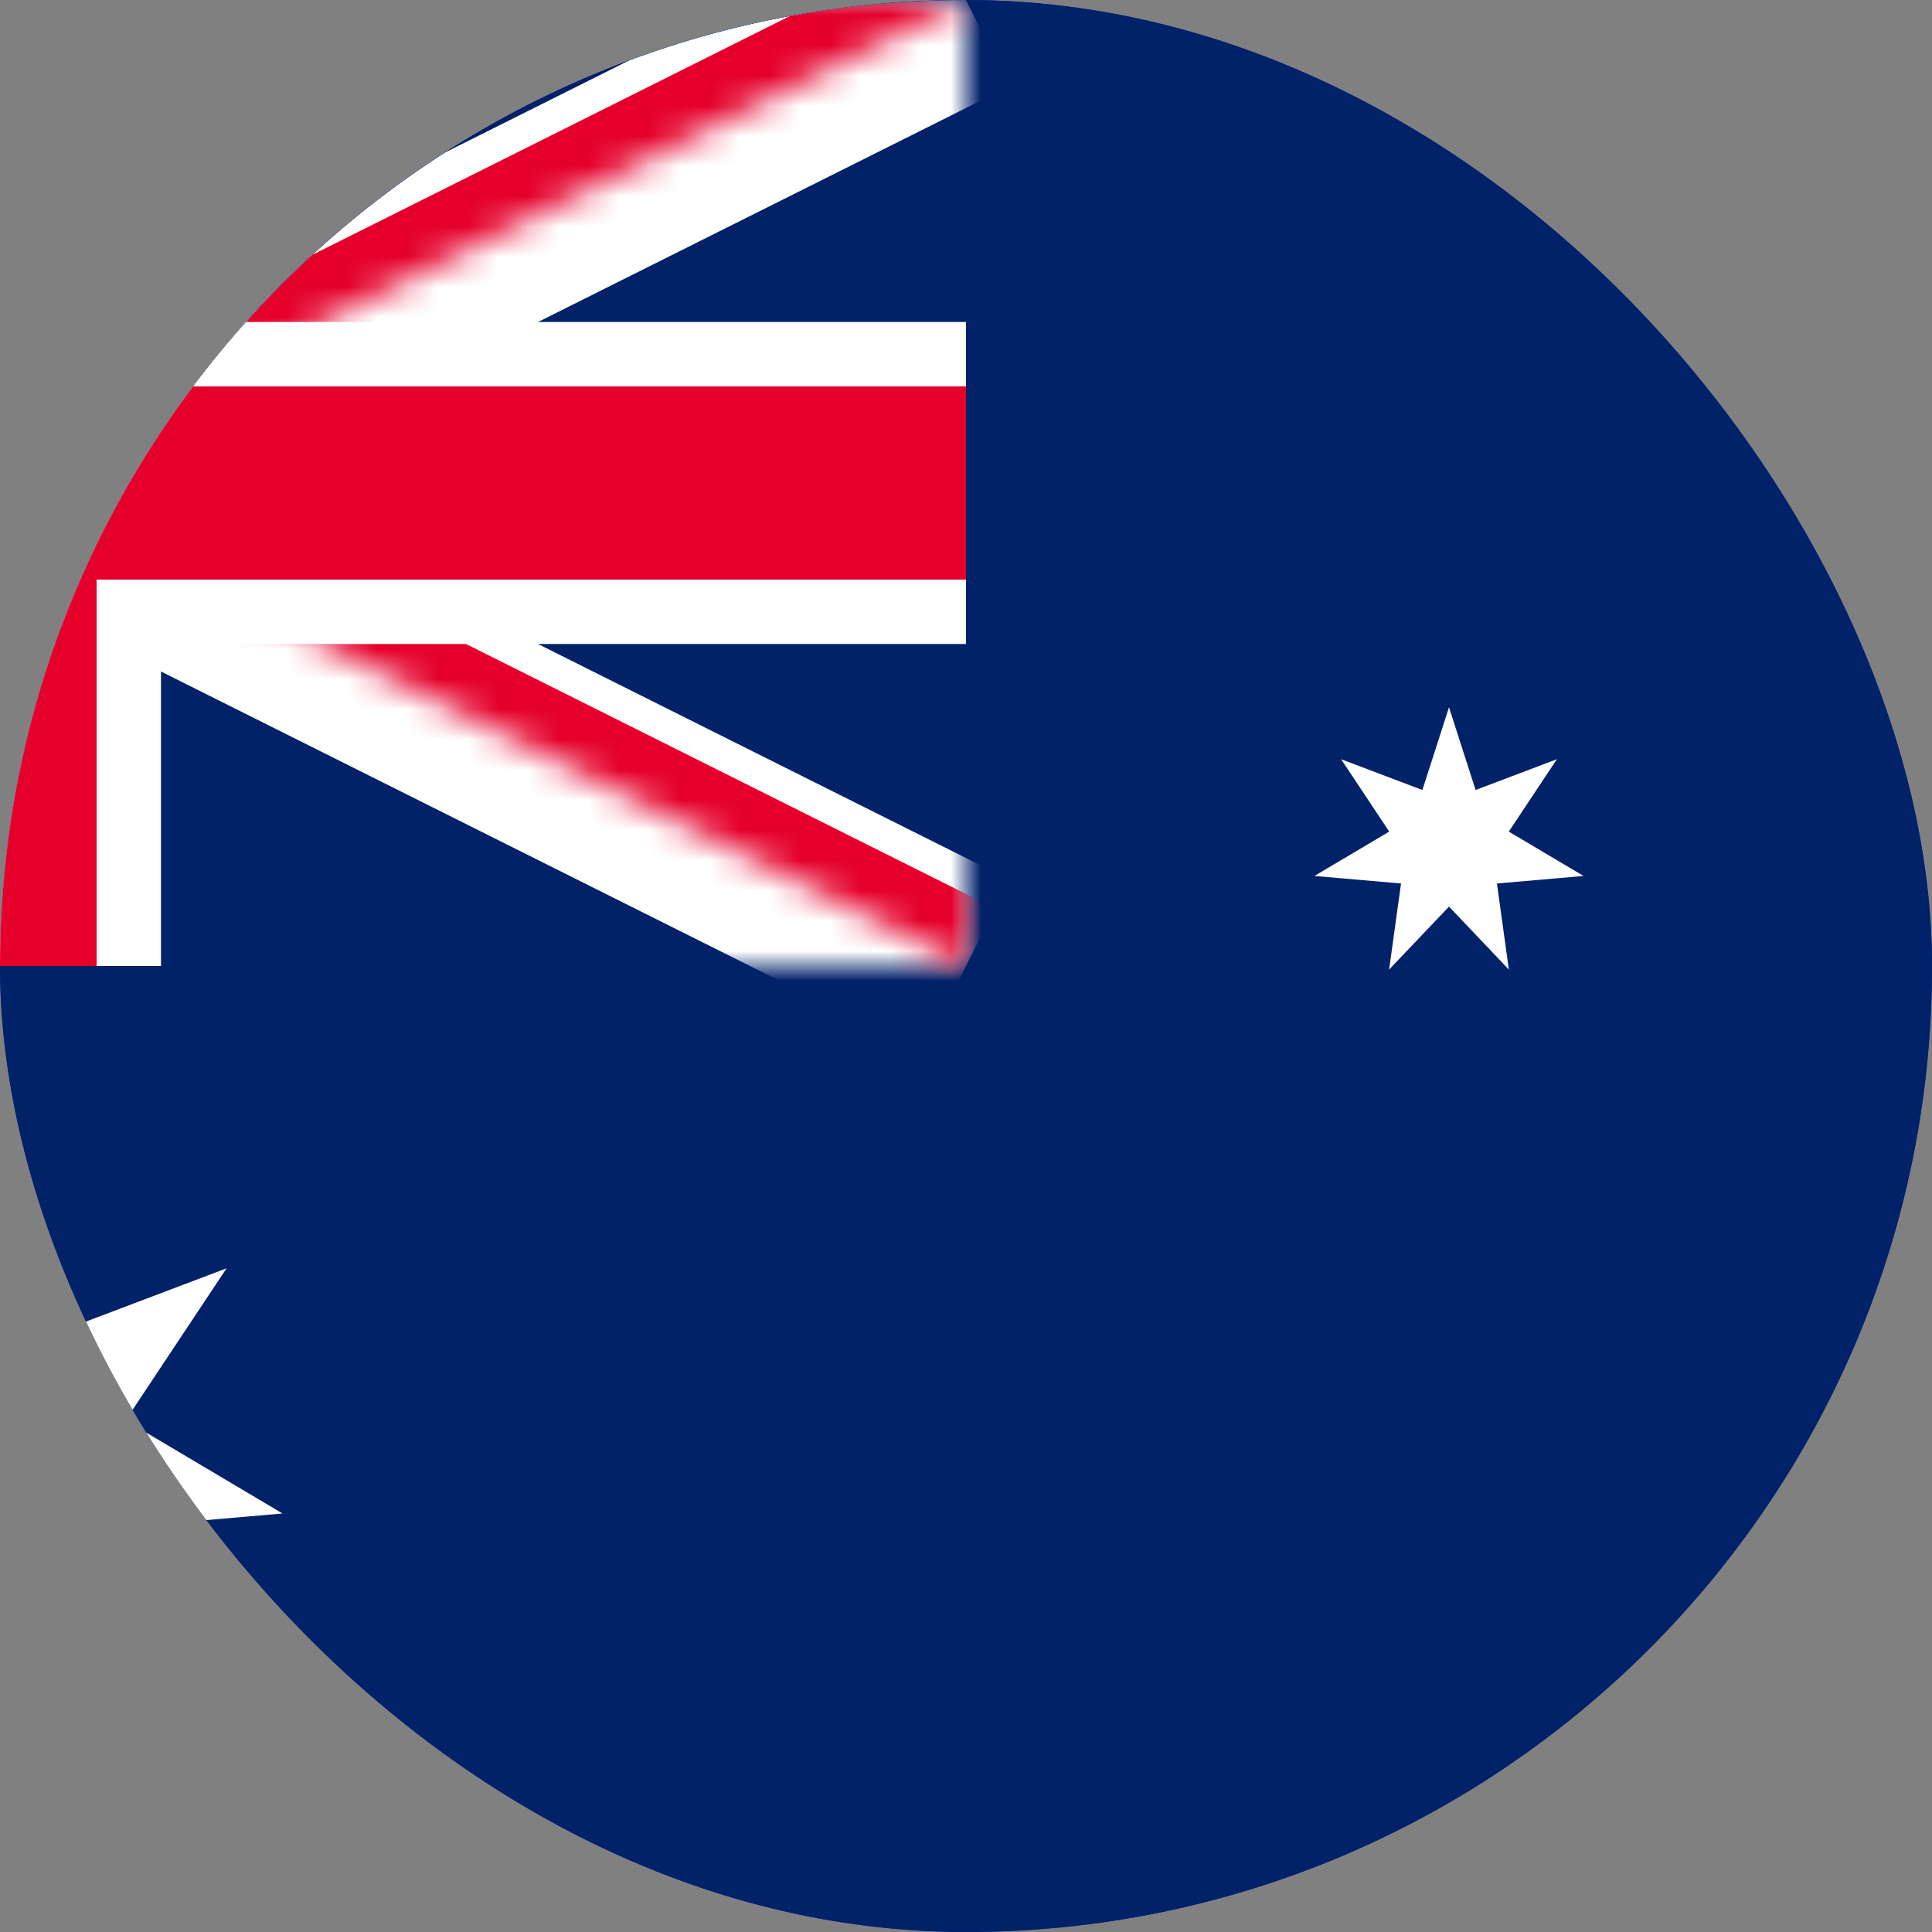 <svg width="64" height="64" viewBox="0 0 64 64" fill="none" xmlns="http://www.w3.org/2000/svg">
<rect x="0" y="0" width="64" height="64" fill="#808080" stroke="none"/>
<g clip-path="url(#clip0_4580_70694)">
<rect width="64" height="64" rx="32" fill="#0033A1"/>
<g clip-path="url(#clip1_4580_70694)">
<path d="M96 0H-32V64H96V0Z" fill="#012169"/>
<mask id="mask0_4580_70694" style="mask-type:luminance" maskUnits="userSpaceOnUse" x="-32" y="0" width="64" height="32">
<path d="M-32 0H32V32H-32V0Z" fill="white"/>
</mask>
<g mask="url(#mask0_4580_70694)">
<path d="M-32 0L32 32ZM32 0L-32 32Z" fill="black"/>
<path d="M-32 0L32 32M32 0L-32 32" stroke="white" stroke-width="6.4"/>
</g>
<mask id="mask1_4580_70694" style="mask-type:luminance" maskUnits="userSpaceOnUse" x="-32" y="0" width="64" height="32">
<path d="M-32 0V16H32V32L-32 0ZM32 0H3.8147e-06V32H-32L32 0Z" fill="white"/>
</mask>
<g mask="url(#mask1_4580_70694)">
<path d="M-32 0L32 32ZM32 0L-32 32Z" fill="black"/>
<path d="M-32 0L32 32M32 0L-32 32" stroke="#E4002B" stroke-width="4.267"/>
</g>
<path d="M3.8147e-06 0V32ZM-32 16H32Z" fill="black"/>
<path d="M3.8147e-06 0V32M-32 16H32" stroke="white" stroke-width="10.667"/>
<path d="M3.8147e-06 0V32ZM-32 16H32Z" fill="black"/>
<path d="M3.8147e-06 0V32M-32 16H32" stroke="#E4002B" stroke-width="6.4"/>
<path d="M-6.65051e-05 38.4L1.851 44.156L7.506 42.014L4.16 47.05L9.359 50.136L3.336 50.66L4.165 56.649L-6.65051e-05 52.267L-4.165 56.649L-3.336 50.66L-9.359 50.136L-4.16 47.05L-7.506 42.014L-1.851 44.156L-6.65051e-05 38.4Z" fill="white"/>
<path d="M64 48.762L64.881 51.503L67.574 50.483L65.981 52.881L68.457 54.35L65.588 54.6L65.983 57.452L64 55.365L62.016 57.452L62.411 54.6L59.543 54.35L62.019 52.881L60.426 50.483L63.118 51.503L64 48.762Z" fill="white"/>
<path d="M48 23.429L48.881 26.169L51.574 25.15L49.981 27.548L52.457 29.017L49.588 29.267L49.983 32.119L48 30.032L46.016 32.119L46.411 29.267L43.543 29.017L46.019 27.548L44.426 25.15L47.118 26.169L48 23.429Z" fill="white"/>
<path d="M64 6.095L64.881 8.836L67.574 7.816L65.981 10.214L68.457 11.684L65.588 11.933L65.983 14.785L64 12.698L62.016 14.785L62.411 11.933L59.543 11.684L62.019 10.214L60.426 7.816L63.118 8.836L64 6.095Z" fill="white"/>
</g>
</g>
<defs>
<clipPath id="clip0_4580_70694">
<rect width="64" height="64" rx="32" fill="white"/>
</clipPath>
<clipPath id="clip1_4580_70694">
<rect width="128" height="64" fill="white" transform="translate(-32)"/>
</clipPath>
</defs>
</svg>
